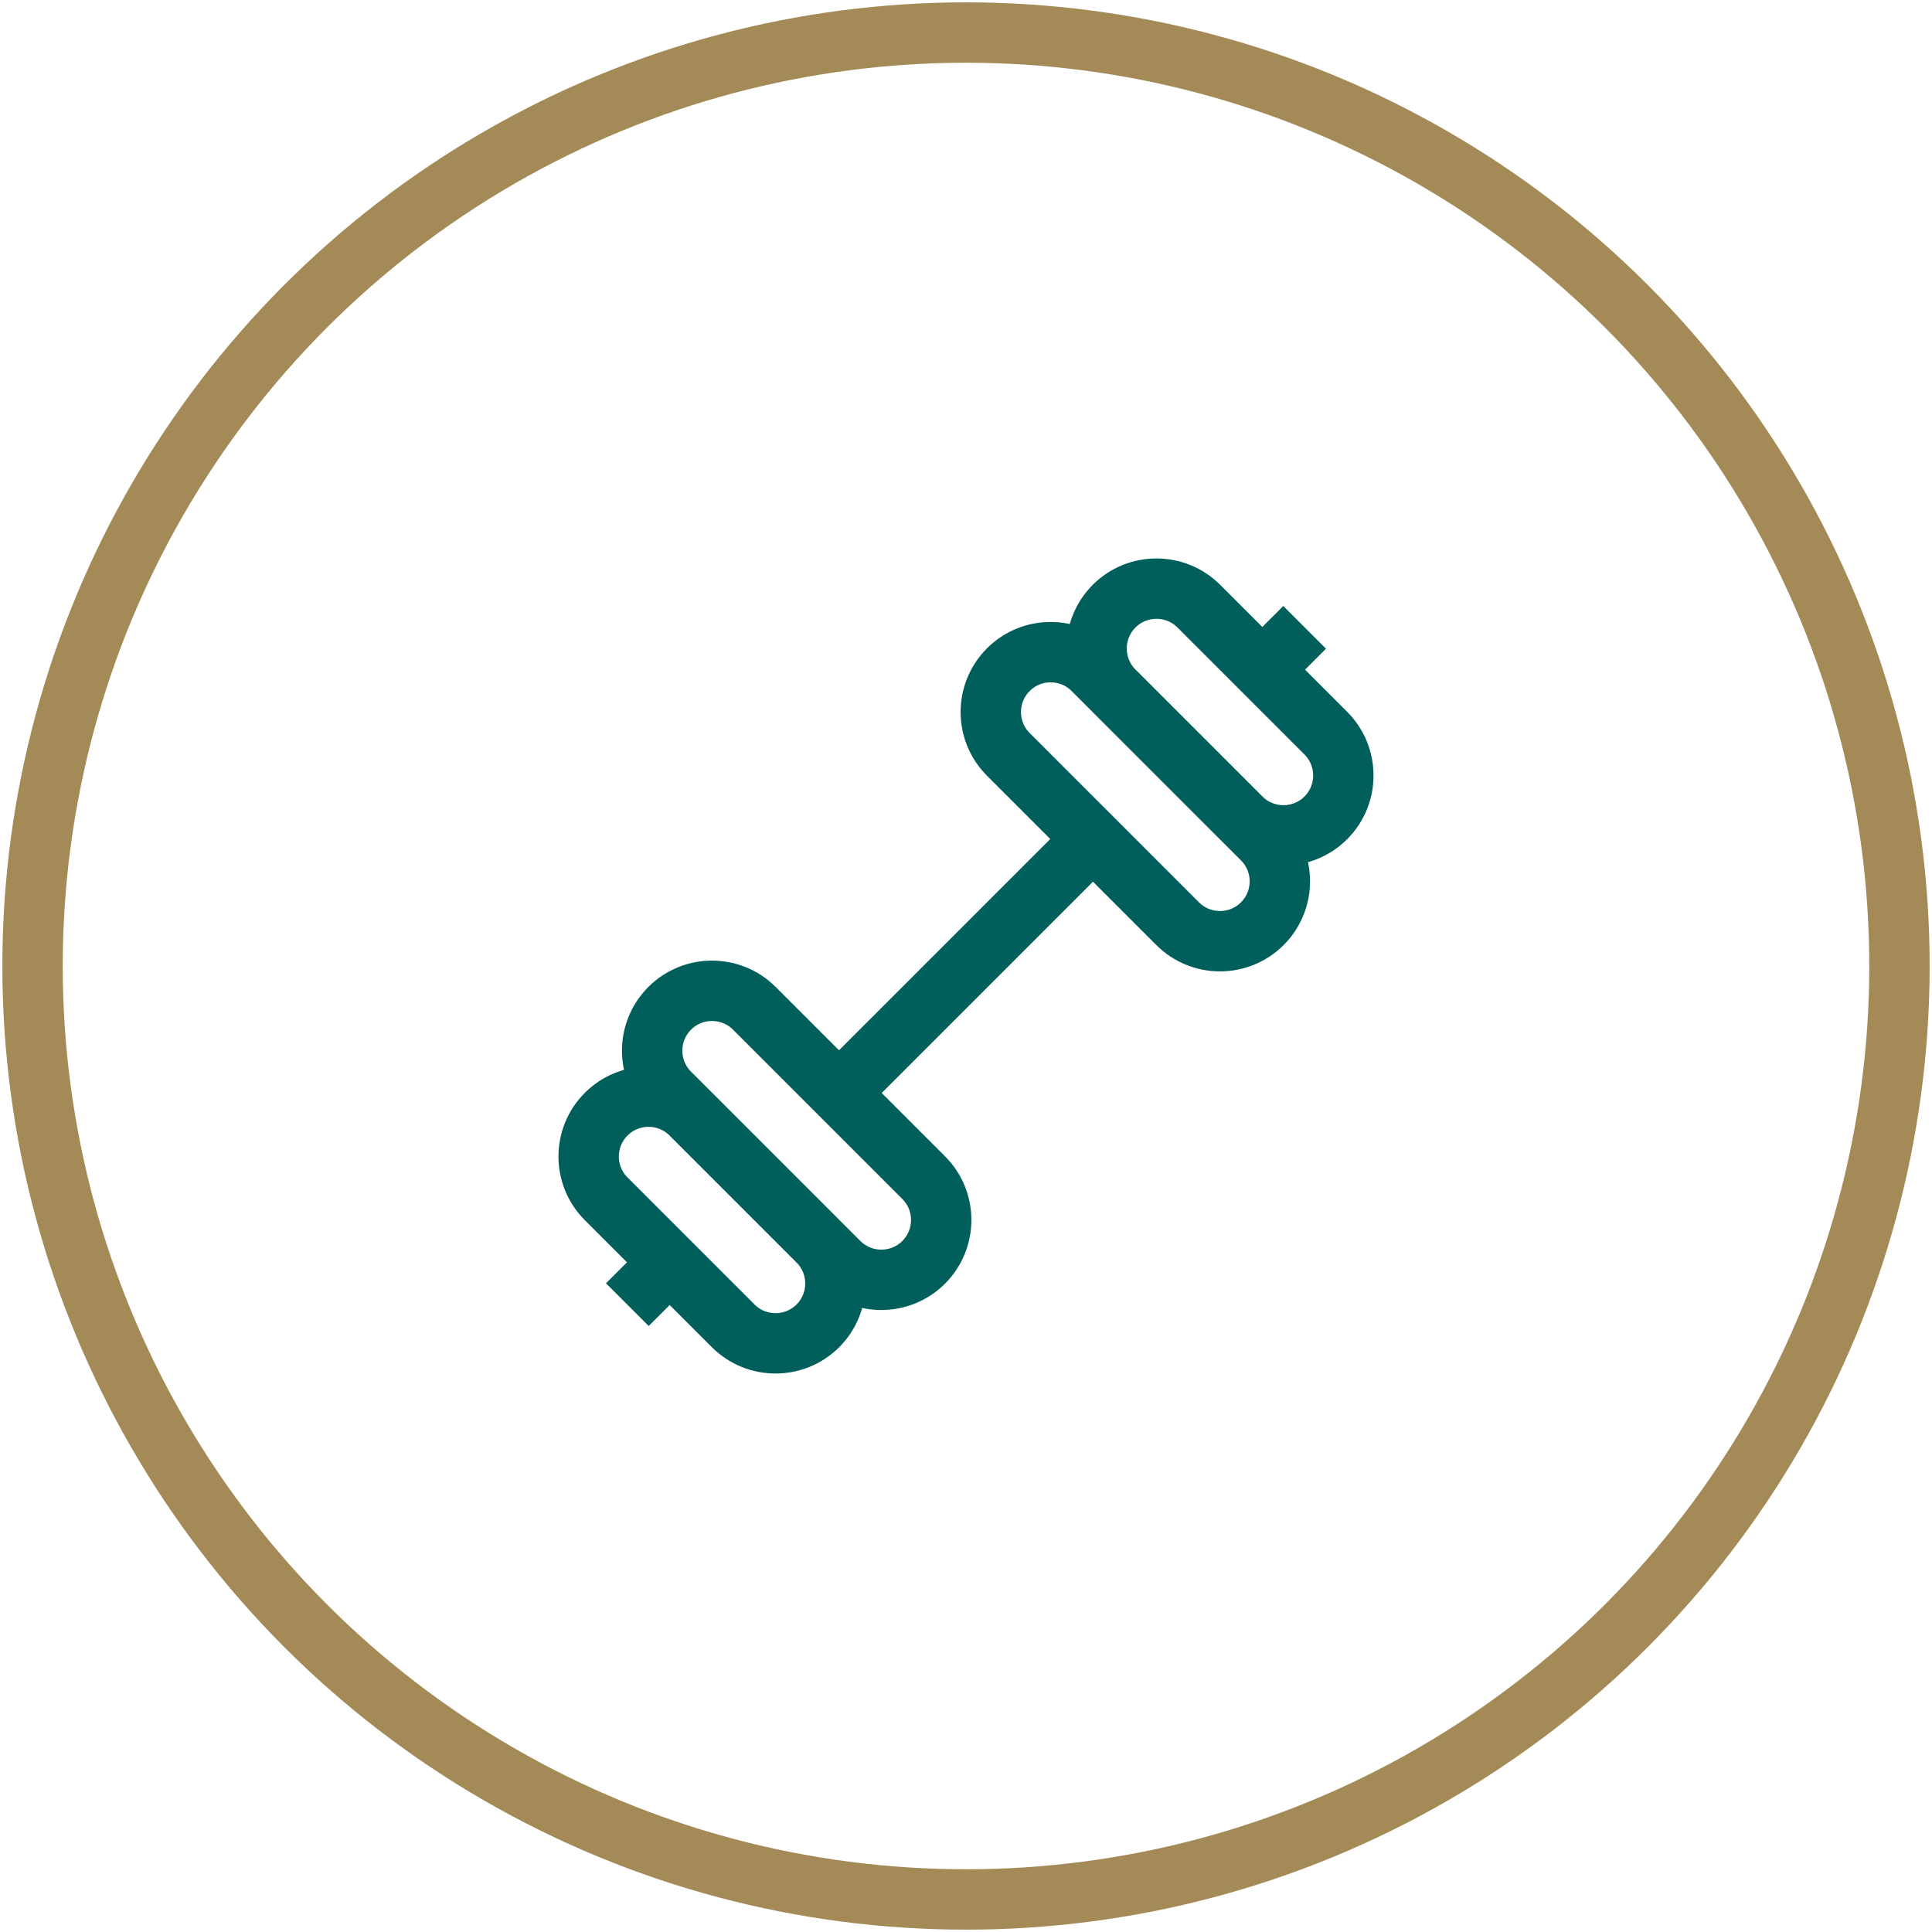 <?xml version="1.0" encoding="utf-8"?>
<!-- Generator: Adobe Illustrator 16.0.0, SVG Export Plug-In . SVG Version: 6.00 Build 0)  -->
<!DOCTYPE svg PUBLIC "-//W3C//DTD SVG 1.1//EN" "http://www.w3.org/Graphics/SVG/1.1/DTD/svg11.dtd">
<svg version="1.1" id="Layer_1" xmlns="http://www.w3.org/2000/svg" xmlns:xlink="http://www.w3.org/1999/xlink" x="0px" y="0px"
	 width="64px" height="64px" viewBox="0 0 64 64" enable-background="new 0 0 64 64" xml:space="preserve">
<g>
	<defs>
		<rect id="SVGID_1_" x="0.079" y="0.079" width="63.843" height="63.843"/>
	</defs>
	<clipPath id="SVGID_2_">
		<use xlink:href="#SVGID_1_"  overflow="visible"/>
	</clipPath>
	
		<circle clip-path="url(#SVGID_2_)" fill="none" stroke="#A38A56" stroke-width="2" stroke-miterlimit="10" cx="32" cy="32" r="30.922"/>
	<path clip-path="url(#SVGID_2_)" fill="none" stroke="#005F5A" stroke-width="2" stroke-miterlimit="10" d="M22.184,41.816
		l-1.402,1.402 M20.081,36.908L20.081,36.908c0.774-0.773,2.03-0.773,2.805,0l4.207,4.207c0.774,0.773,0.774,2.029,0,2.805
		c-0.774,0.773-2.03,0.773-2.805,0l-4.207-4.207C19.306,38.938,19.306,37.682,20.081,36.908z M22.184,33.402L22.184,33.402
		c0.774-0.774,2.03-0.774,2.805,0l5.609,5.609c0.774,0.773,0.774,2.029,0,2.805c-0.774,0.773-2.03,0.773-2.805,0l-5.609-5.609
		C21.41,35.432,21.41,34.178,22.184,33.402z M27.793,36.207l8.414-8.414 M41.816,22.184l1.402-1.402 M43.92,27.092L43.92,27.092
		c-0.775,0.774-2.031,0.774-2.807,0l-4.207-4.207c-0.773-0.774-0.773-2.03,0-2.805c0.775-0.774,2.031-0.774,2.807,0l4.207,4.207
		C44.693,25.062,44.693,26.318,43.92,27.092z M41.816,30.598L41.816,30.598c-0.773,0.774-2.031,0.774-2.805,0l-5.609-5.609
		c-0.774-0.774-0.774-2.03,0-2.805c0.773-0.774,2.029-0.774,2.805,0l5.609,5.609C42.59,28.568,42.59,29.823,41.816,30.598z"/>
</g>
</svg>
